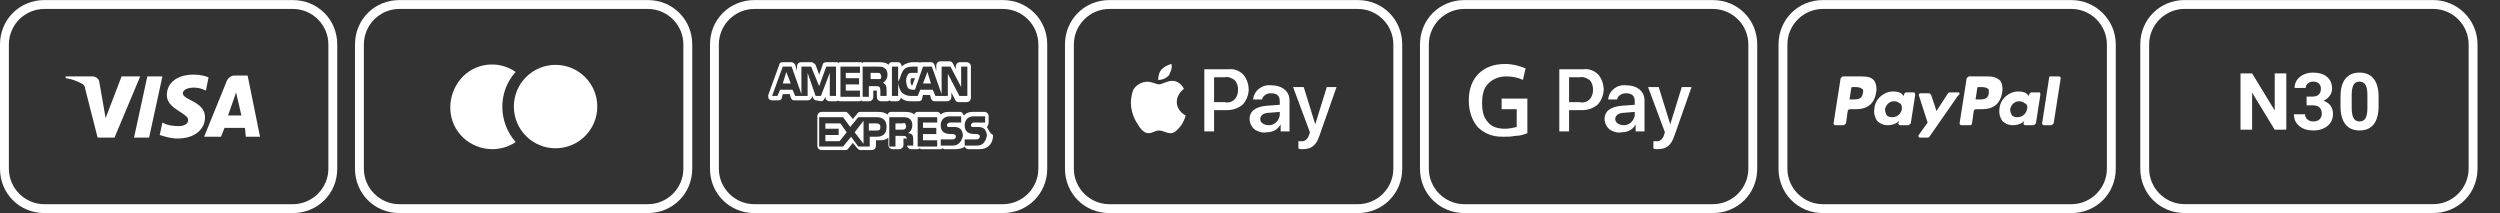 <?xml version="1.0" encoding="UTF-8" standalone="no"?>
<svg
   xmlns:dc="http://purl.org/dc/elements/1.1/"
   xmlns:cc="http://creativecommons.org/ns#"
   xmlns:rdf="http://www.w3.org/1999/02/22-rdf-syntax-ns#"
   xmlns:svg="http://www.w3.org/2000/svg"
   xmlns="http://www.w3.org/2000/svg"
   xmlns:sodipodi="http://sodipodi.sourceforge.net/DTD/sodipodi-0.dtd"
   xmlns:inkscape="http://www.inkscape.org/namespaces/inkscape"
   version="1.1"
   id="svg2"
   xml:space="preserve"
   width="375.499"
   height="32"
   viewBox="0 0 375.499 32"
   sodipodi:docname="payment-icons (1).ai"><rect x="0" y="0" width="375.499" height="32" fill="#333333" stroke="none"/><defs
     id="defs6"><clipPath
       clipPathUnits="userSpaceOnUse"
       id="clipPath18"><path
         d="M 0,0 H 198 V 23.999 H 0 Z"
         id="path16" /></clipPath><clipPath
       clipPathUnits="userSpaceOnUse"
       id="clipPath26"><path
         d="M 0,23.998 H 198 V -0.002 H 0 Z"
         id="path24" /></clipPath><clipPath
       clipPathUnits="userSpaceOnUse"
       id="clipPath100"><path
         d="M 0,24 H 281.624 V 0 H 0 Z"
         id="path98" /></clipPath></defs><sodipodi:namedview
     pagecolor="#ffffff"
     bordercolor="#666666"
     borderopacity="1"
     objecttolerance="10"
     gridtolerance="10"
     guidetolerance="10"
     inkscape:pageopacity="0"
     inkscape:pageshadow="2"
     inkscape:window-width="640"
     inkscape:window-height="480"
     id="namedview4" /><g
     id="g10"
     inkscape:groupmode="layer"
     inkscape:label="payment-icons (1)"
     transform="matrix(1.333,0,0,-1.333,0,32)"><g
       id="g12"><g
         id="g14"
         clip-path="url(#clipPath18)"><g
           id="g20"><g
             id="g22" /><g
             id="g32"><g
               clip-path="url(#clipPath26)"
               opacity="0"
               id="g30"><path
                 d="m 0,23.998 h 198 v -24 H 0 Z"
                 style="fill:#000000;fill-opacity:1;fill-rule:nonzero;stroke:none"
                 id="path28" /></g></g></g><g
           id="g34"
           transform="translate(33,23.998)"><path
             d="m 0,0 h -28 c -2.8,0 -5,-2.2 -5,-5 v -14 c 0,-2.8 2.2,-5 5,-5 H 0 c 2.8,0 5,2.2 5,5 V -5 C 5,-2.2 2.8,0 0,0 m 0,-1 c 2.2,0 4,-1.8 4,-4 v -14 c 0,-2.2 -1.8,-4 -4,-4 h -28 c -2.2,0 -4,1.8 -4,4 v 14 c 0,2.2 1.8,4 4,4 z"
             style="fill:#ffffff;fill-opacity:1;fill-rule:nonzero;stroke:none"
             id="path36" /></g><g
           id="g38"
           transform="translate(18.3,15.398)"><path
             d="M 0,0 -1.5,-6.9 H -3.2 L -1.7,0 Z m 7.4,-4.4 0.9,2.6 0.6,-2.6 z m 2,-2.4 H 11 L 9.6,0.1 H 8.1 C 7.8,0.1 7.5,-0.1 7.3,-0.4 L 4.7,-6.8 h 1.9 l 0.4,1 h 2.3 z m -4.6,2.2 c 0,1.8 -2.5,1.9 -2.5,2.7 0,0.2 0.2,0.5 0.8,0.6 0.6,0.1 1.2,0 1.8,-0.3 l 0.3,1.5 C 4.7,0.1 4.1,0.2 3.5,0.2 c -1.8,0 -3,-0.9 -3,-2.3 0,-1 0.9,-1.5 1.5,-1.9 0.6,-0.4 0.9,-0.6 0.9,-0.9 0,-0.5 -0.5,-0.7 -1.1,-0.7 -0.6,0 -1.3,0.1 -1.8,0.4 L -0.3,-6.6 C 0.3,-6.8 1,-7 1.7,-7 c 1.9,0 3.1,1 3.1,2.4 M -2.5,0 -5.4,-6.9 h -1.9 l -1.4,5.5 c 0,0.3 -0.2,0.5 -0.4,0.6 -0.6,0.3 -1.1,0.5 -1.8,0.6 V 0 h 3 c 0.4,0 0.8,-0.3 0.8,-0.7 l 0.7,-4 1.8,4.7 z"
             style="fill:#ffffff;fill-opacity:1;fill-rule:nonzero;stroke:none"
             id="path40" /></g><g
           id="g42"
           transform="translate(73,23.998)"><path
             d="m 0,0 h -28 c -2.8,0 -5,-2.2 -5,-5 v -14 c 0,-2.8 2.2,-5 5,-5 H 0 c 2.8,0 5,2.2 5,5 V -5 C 5,-2.2 2.8,0 0,0 m 0,-1 c 2.2,0 4,-1.8 4,-4 v -14 c 0,-2.2 -1.8,-4 -4,-4 h -28 c -2.2,0 -4,1.8 -4,4 v 14 c 0,2.2 1.8,4 4,4 z"
             style="fill:#ffffff;fill-opacity:1;fill-rule:nonzero;stroke:none"
             id="path44" /></g><g
           id="g46"
           transform="translate(58.1,15.898)"><path
             d="m 0,0 c -2,1.4 -4.7,1 -6.2,-0.8 -1.5,-1.8 -1.6,-4.5 0,-6.3 1.6,-1.8 4.3,-2.1 6.2,-0.8 -2,2.3 -2,5.7 0,7.9"
             style="fill:#ffffff;fill-opacity:1;fill-rule:nonzero;stroke:none"
             id="path48" /></g><g
           id="g50"
           transform="translate(62.6,16.698)"><path
             d="m 0,0 c 2.596,0 4.7,-2.104 4.7,-4.7 0,-2.596 -2.104,-4.7 -4.7,-4.7 -2.596,0 -4.7,2.104 -4.7,4.7 0,2.596 2.104,4.7 4.7,4.7"
             style="fill:#ffffff;fill-opacity:1;fill-rule:nonzero;stroke:none"
             id="path52" /></g><g
           id="g54"
           transform="translate(113,23.998)"><path
             d="m 0,0 h -28 c -2.8,0 -5,-2.2 -5,-5 v -14 c 0,-2.8 2.2,-5 5,-5 H 0 c 2.8,0 5,2.2 5,5 V -5 C 5,-2.2 2.8,0 0,0 m 0,-1 c 2.2,0 4,-1.8 4,-4 v -14 c 0,-2.2 -1.8,-4 -4,-4 h -28 c -2.2,0 -4,1.8 -4,4 v 14 c 0,2.2 1.8,4 4,4 z"
             style="fill:#ffffff;fill-opacity:1;fill-rule:nonzero;stroke:none"
             id="path56" /></g><g
           id="g58"
           transform="translate(104.5,15.898)"><path
             d="m 0,0 -0.5,-1.3 h 0.9 z m -5.3,-0.8 c 0.1,0.1 0.1,0.2 0.1,0.3 0,0.1 -0.1,0.2 -0.1,0.3 -0.1,0.1 -0.2,0.1 -0.3,0.1 h -0.8 v -0.7 h 0.8 c 0.1,0 0.2,0 0.3,0 m 2.5,-5 h -0.8 v -0.7 h 0.8 c 0.1,0 0.2,0 0.3,0.1 0.1,0.1 0.1,0.2 0.1,0.3 0,0.1 -0.1,0.2 -0.1,0.3 0,0 -0.1,0.1 -0.3,0"
             style="fill:#ffffff;fill-opacity:1;fill-rule:nonzero;stroke:none"
             id="path60" /></g><g
           id="g62"
           transform="translate(110,7.598)"><path
             d="M 0,0 H -1.3 V 0.7 H 0 c 0.1,0 0.2,0 0.3,0.1 0.1,0.1 0.1,0.1 0.1,0.2 0,0.1 0,0.2 -0.1,0.2 -0.1,0.1 -0.1,0.1 -0.2,0.1 -0.6,0 -1.4,0 -1.4,1 0,0.5 0.3,1 1,1 H 1 V 2.6 h -1.2 c -0.1,0 -0.2,0 -0.3,-0.1 -0.1,-0.1 -0.1,-0.1 -0.1,-0.2 0,-0.1 0.1,-0.2 0.1,-0.2 h 0.3 0.4 C 0.6,2.1 0.8,2 1,1.8 1.1,1.6 1.2,1.4 1.2,1.1 1,0.3 0.7,0 0,0 M -2.7,0 H -4 v 0.7 h 1.3 c 0.1,0 0.2,0 0.3,0.1 0.1,0.1 0.1,0.1 0.1,0.2 0,0.1 0,0.2 -0.1,0.2 -0.1,0.1 -0.1,0.1 -0.2,0.1 -0.6,0 -1.4,0 -1.4,1 0,0.5 0.3,1 1,1 h 1.3 V 2.6 h -1.2 c -0.1,0 -0.2,0 -0.3,-0.1 -0.1,-0.1 -0.1,-0.1 -0.1,-0.2 0,-0.1 0.1,-0.2 0.1,-0.2 h 0.3 0.4 C -2.1,2.1 -1.9,2 -1.7,1.8 -1.6,1.6 -1.5,1.4 -1.5,1.1 -1.7,0.3 -2.1,0 -2.7,0 M -4.5,2.6 H -6 V 2 h 1.5 V 1.3 H -6 V 0.6 h 1.6 v -0.7 h -2.2 v 3.3 h 2.2 V 2.6 Z M -7.2,1.2 C -7.1,1 -7.1,0.9 -7.1,0.6 V 0 h -0.7 v 0.4 c 0,0.2 0,0.5 -0.1,0.6 -0.1,0.1 -0.2,0.1 -0.5,0.1 h -0.7 v -1.2 h -0.7 v 3.3 h 1.5 c 0.3,0 0.6,0 0.8,-0.2 0.2,-0.1 0.3,-0.4 0.3,-0.7 0,-0.5 -0.3,-0.8 -0.5,-0.9 0.3,0 0.4,-0.1 0.5,-0.2 M -11.2,1 H -12 v -1.1 h -1.3 L -14.1,1 -15,-0.1 h -2.7 v 3.3 h 2.7 l 0.8,-1.1 0.9,1.1 h 2.1 c 0.5,0 1.1,-0.2 1.1,-1.1 0,-0.9 -0.6,-1.1 -1.1,-1.1 M 1.2,2.1 c 0.1,0.1 0.2,0.3 0.2,0.5 v 0.7 c 0,0.3 -0.2,0.5 -0.5,0.5 h -1.3 c -0.4,0 -0.7,-0.1 -1,-0.4 -0.1,0.2 -0.2,0.4 -0.4,0.4 H -3.1 C -3.5,3.8 -3.8,3.7 -4,3.5 -4.1,3.7 -4.2,3.8 -4.4,3.8 H -6.6 C -6.8,3.8 -6.9,3.7 -7,3.5 l -0.1,0.1 c -0.3,0.2 -0.7,0.2 -1,0.2 h -1.5 c -0.2,0 -0.3,-0.1 -0.4,-0.3 -0.2,0.2 -0.6,0.3 -1,0.3 h -2.1 c -0.1,0 -0.3,-0.1 -0.3,-0.2 L -13.9,3 -14.4,3.6 c -0.1,0.1 -0.2,0.2 -0.3,0.2 h -2.7 c -0.3,0 -0.5,-0.2 -0.5,-0.5 V 0 c 0,-0.3 0.2,-0.5 0.5,-0.5 h 2.7 c 0.1,0 0.3,0.1 0.3,0.2 l 0.5,0.6 0.5,-0.6 c 0.1,-0.1 0.2,-0.2 0.3,-0.2 h 1.3 c 0.3,0 0.5,0.2 0.5,0.5 v 0.6 h 0.4 c 0.5,0 0.8,0.1 1,0.3 V 0.1 c 0,-0.3 0.2,-0.5 0.5,-0.5 h 0.7 c 0.3,0 0.5,0.2 0.5,0.5 v 0.7 h 0.3 0.1 V 0.6 0.1 c 0,-0.3 0.2,-0.5 0.5,-0.5 h 0.7 c 0.1,0 0.1,0 0.2,0.1 0.1,0 0.1,-0.1 0.2,-0.1 H -4 c 0.1,0 0.1,0 0.2,0.1 0.1,0 0.1,-0.1 0.2,-0.1 h 1.3 c 0.4,0 0.8,0.1 1,0.3 0.1,-0.2 0.2,-0.3 0.4,-0.3 h 1.3 c 0.9,0 1.5,0.6 1.5,1.6 C 1.5,1.4 1.4,1.8 1.2,2.1"
             style="fill:#ffffff;fill-opacity:1;fill-rule:nonzero;stroke:none"
             id="path64" /></g><g
           id="g66"
           transform="translate(93,10.098)"><path
             d="M 0,0 V -0.6 H 1.5 V -1.3 L 0,-1.3 V -2 h 1.6 l 0.8,1 -0.7,1 z m -4.8,4.5 h 0.9 L -4.4,5.8 Z M 4.3,-2.3 V 0.3 L 3.3,-1 Z M 5.8,0 H 4.9 v -0.8 h 0.9 c 0.3,0 0.4,0.1 0.4,0.4 C 6.2,-0.1 6,0 5.8,0"
             style="fill:#ffffff;fill-opacity:1;fill-rule:nonzero;stroke:none"
             id="path68" /></g><g
           id="g70"
           transform="translate(91,15.798)"><path
             d="m 0,0 v -2.6 h -1.4 l -0.3,0.7 H -3.1 L -3.4,-2.6 H -4 l 1.2,3.3 h 1 l 1.1,-3.1 V 0.7 H 0.4 L 1.3,-1.5 2.1,0.7 H 3.2 V -2.6 H 2.5 V 0 l -1,-2.6 H 0.9 Z M 3.7,0.7 H 5.9 V 0 H 4.3 V -0.6 H 5.8 V -1.3 H 4.3 V -2 H 5.9 V -2.7 H 3.7 Z m 2.7,0 h 1.5 c 0.3,0 0.6,0 0.8,-0.2 C 8.9,0.4 9,0.1 9,-0.2 9,-0.7 8.7,-1 8.5,-1.1 8.6,-1.2 8.8,-1.3 8.8,-1.4 8.9,-1.6 8.9,-1.7 8.9,-2 V -2.6 H 8.2 v 0.4 c 0,0.2 0,0.5 -0.1,0.6 C 8,-1.5 7.9,-1.5 7.6,-1.5 H 6.9 V -2.7 H 6.2 v 3.4 z m 3.1,0 h 0.7 V -2.6 H 9.5 Z m 2.6,-1.3 -0.3,-0.8 h -0.1 c 0,0.1 -0.1,0.2 -0.1,0.4 0,0.2 0,0.3 0.1,0.4 h 0.2 z m -1.3,0.9 c 0.2,0.3 0.6,0.4 1,0.4 h 0.6 V 0 h -0.6 c -0.2,0 -0.4,0 -0.5,-0.2 -0.1,-0.1 -0.2,-0.4 -0.2,-0.7 0,-0.3 0.1,-0.6 0.2,-0.8 0.1,-0.1 0.3,-0.2 0.5,-0.2 h 0.3 L 13,0.7 h 1 l 1.1,-3.1 v 3.1 h 1 l 1.2,-2.3 V 0.7 H 18 v -3.3 h -0.9 l -1.3,2.5 v -2.5 h -1.4 l -0.3,0.7 h -1.4 l -0.3,-0.7 h -0.8 c -0.3,0 -0.7,0.1 -1,0.4 -0.2,0.3 -0.4,0.7 -0.4,1.2 0.3,0.5 0.3,0.9 0.6,1.3 M 1.5,-3.2 c 0.2,0 0.3,0.1 0.4,0.3 L 2,-2.7 C 2,-3 2.2,-3.2 2.5,-3.2 h 0.7 c 0.1,0 0.2,0 0.2,0.1 0.1,-0.1 0.2,-0.1 0.2,-0.1 h 2.2 c 0.1,0 0.2,0 0.2,0.1 0.1,0 0.1,-0.1 0.2,-0.1 h 0.7 c 0.3,0 0.5,0.2 0.5,0.5 V -2 H 7.7 7.8 V -2.2 -2.3 -2.7 C 7.8,-3 8,-3.2 8.3,-3.2 H 9 c 0.1,0 0.1,0 0.2,0.1 0.1,0 0.1,-0.1 0.2,-0.1 h 0.7 c 0.2,0 0.4,0.2 0.4,0.4 0.4,-0.4 0.9,-0.4 1.2,-0.4 h 0.8 c 0.2,0 0.4,0.1 0.4,0.3 l 0.1,0.4 h 0.8 l 0.1,-0.4 c 0.1,-0.2 0.2,-0.3 0.4,-0.3 h 1.4 c 0.3,0 0.5,0.2 0.5,0.5 v 0.5 L 16.6,-3 c 0.1,-0.2 0.2,-0.3 0.4,-0.3 h 0.9 c 0.3,0 0.5,0.2 0.5,0.5 v 3.5 c 0,0.3 -0.2,0.5 -0.5,0.5 H 17.2 C 16.9,1.2 16.7,1 16.7,0.7 V 0.4 L 16.4,1 C 16.3,1.2 16.2,1.3 16,1.3 H 15 C 14.7,1.3 14.5,1.1 14.5,0.8 V 0.2 l -0.2,0.7 c -0.1,0.2 -0.2,0.3 -0.4,0.3 h -1 c -0.1,0 -0.2,0 -0.3,-0.1 0.1,0.1 0,0.1 -0.1,0.1 h -0.6 c -0.5,0 -1,-0.2 -1.3,-0.5 0,0.3 -0.2,0.5 -0.4,0.5 H 9.5 C 9.3,1.2 9.2,1.1 9.1,0.9 L 9,1 C 8.7,1.2 8.3,1.2 7.9,1.2 H 6.4 C 6.3,1.2 6.2,1.2 6.2,1.1 6.1,1.2 6,1.2 5.9,1.2 H 3.7 C 3.6,1.2 3.5,1.2 3.5,1.1 3.4,1.2 3.3,1.2 3.2,1.2 H 2.1 C 1.9,1.2 1.7,1.1 1.7,0.9 L 1.3,-0.2 0.9,0.9 C 0.7,1.1 0.6,1.2 0.4,1.2 H -0.7 C -1,1.2 -1.2,1 -1.2,0.7 V 0.2 l -0.2,0.7 c -0.1,0.2 -0.3,0.3 -0.4,0.3 h -1 C -3,1.2 -3.2,1.1 -3.2,0.9 l -1.2,-3.3 c -0.1,-0.2 0,-0.4 0,-0.5 0.1,-0.1 0.2,-0.2 0.4,-0.2 h 0.7 c 0.2,0 0.4,0.1 0.4,0.3 l 0.1,0.4 H -2 l 0.1,-0.4 c 0.1,-0.2 0.2,-0.3 0.4,-0.3 H 0 c 0.3,0 0.5,0.2 0.5,0.5 L 0.6,-2.8 C 0.7,-3 0.8,-3.1 1,-3.1 Z"
             style="fill:#ffffff;fill-opacity:1;fill-rule:nonzero;stroke:none"
             id="path72" /></g><g
           id="g74"
           transform="translate(153,23.998)"><path
             d="m 0,0 h -28 c -2.8,0 -5,-2.2 -5,-5 v -14 c 0,-2.8 2.2,-5 5,-5 H 0 c 2.8,0 5,2.2 5,5 V -5 C 5,-2.2 2.8,0 0,0 m 0,-1 c 2.2,0 4,-1.8 4,-4 v -14 c 0,-2.2 -1.8,-4 -4,-4 h -28 c -2.2,0 -4,1.8 -4,4 v 14 c 0,2.2 1.8,4 4,4 z"
             style="fill:#ffffff;fill-opacity:1;fill-rule:nonzero;stroke:none"
             id="path76" /></g><g
           id="g78"
           transform="translate(146.7,7.198)"><path
             d="M 0,0 C 1.1,0 1.6,0.4 2,1.6 L 3.9,7 H 2.8 L 1.5,2.8 0.2,7 H -1 L 0.9,1.9 0.8,1.6 C 0.7,1.2 0.3,0.8 -0.1,0.9 H -0.4 V 0.1 C -0.3,0 -0.2,0 0,0 m -3.7,2.7 c -0.6,0 -1,0.3 -1,0.7 0,0.4 0.4,0.7 1,0.7 l 1.2,0.1 V 3.8 C -2.6,3.2 -3.1,2.7 -3.7,2.7 M -4,1.9 c 0.7,0 1.3,0.3 1.6,0.9 V 2 h 1 v 3.5 c 0,1 -0.8,1.7 -2.1,1.7 -1,0.1 -1.9,-0.6 -2,-1.6 h 1 c 0.1,0.4 0.5,0.7 1,0.7 0.7,0 1,-0.3 1,-0.9 V 5 L -3.9,4.9 C -5.2,4.8 -5.9,4.3 -5.9,3.4 -5.9,3 -5.7,2.5 -5.3,2.2 -5,2 -4.5,1.8 -4,1.9 m -5.9,6.2 h 1.2 C -8.3,8.2 -7.9,8 -7.6,7.8 -7.3,7.5 -7.2,7.1 -7.2,6.7 -7.2,6.3 -7.3,5.9 -7.6,5.6 -7.9,5.3 -8.3,5.2 -8.7,5.3 H -9.9 Z M -11,9 V 2 h 1.1 v 2.4 h 1.5 c 0.6,0 1.2,0.2 1.7,0.6 0.4,0.4 0.7,1.1 0.7,1.7 0,0.6 -0.2,1.2 -0.6,1.7 -0.4,0.4 -1,0.7 -1.7,0.6 z m -3.6,-1.3 c -0.6,0 -1.2,-0.4 -1.5,-0.4 -0.3,0 -0.8,0.3 -1.3,0.3 -0.7,0 -1.3,-0.4 -1.6,-0.9 -0.5,-1.3 -0.3,-2.7 0.5,-3.9 0.3,-0.5 0.7,-1 1.2,-1 0.5,0 0.7,0.3 1.2,0.3 0.5,0 0.8,-0.3 1.3,-0.3 0.5,0 0.9,0.5 1.2,0.9 0.2,0.3 0.4,0.7 0.5,1.1 -0.6,0.3 -1,0.9 -1,1.5 0,0.6 0.3,1.1 0.8,1.5 -0.3,0.6 -0.8,0.9 -1.3,0.9 M -15,8.3 c -0.3,-0.3 -0.7,-0.5 -1.2,-0.5 0,0.4 0.1,0.9 0.4,1.2 0.3,0.3 0.7,0.5 1.1,0.6 0.1,-0.5 -0.1,-0.9 -0.3,-1.3"
             style="fill:#ffffff;fill-opacity:1;fill-rule:nonzero;stroke:none"
             id="path80" /></g><g
           id="g82"
           transform="translate(193,23.998)"><path
             d="m 0,0 h -28 c -2.8,0 -5,-2.2 -5,-5 v -14 c 0,-2.8 2.2,-5 5,-5 H 0 c 2.8,0 5,2.2 5,5 V -5 C 5,-2.2 2.8,0 0,0 m 0,-1 c 2.2,0 4,-1.8 4,-4 v -14 c 0,-2.2 -1.8,-4 -4,-4 h -28 c -2.2,0 -4,1.8 -4,4 v 14 c 0,2.2 1.8,4 4,4 z"
             style="fill:#ffffff;fill-opacity:1;fill-rule:nonzero;stroke:none"
             id="path84" /></g><g
           id="g86"
           transform="translate(186.7,7.198)"><path
             d="M 0,0 C 1.1,0 1.6,0.4 2,1.6 L 3.9,7 H 2.8 L 1.5,2.8 0.2,7 H -1 L 0.9,1.9 0.8,1.6 C 0.7,1.2 0.3,0.8 -0.1,0.9 H -0.4 V 0.1 C -0.3,0 -0.2,0 0,0 m -3.7,2.7 c -0.6,0 -1,0.3 -1,0.7 0,0.4 0.4,0.7 1,0.7 l 1.2,0.1 V 3.8 C -2.6,3.2 -3.1,2.7 -3.7,2.7 M -4,1.9 c 0.7,0 1.3,0.3 1.6,0.9 V 2 h 1 v 3.5 c 0,1 -0.8,1.7 -2.1,1.7 -1,0.1 -1.9,-0.6 -2,-1.6 h 1 c 0.1,0.4 0.5,0.7 1,0.7 0.7,0 1,-0.3 1,-0.9 V 5 L -3.9,4.9 C -5.2,4.8 -5.9,4.3 -5.9,3.4 -5.9,3 -5.7,2.5 -5.3,2.2 -5,2 -4.5,1.8 -4,1.9 m -5.9,6.2 h 1.2 C -8.3,8.2 -7.9,8 -7.6,7.8 -7.3,7.5 -7.2,7.1 -7.2,6.7 -7.2,6.3 -7.3,5.9 -7.6,5.6 -7.9,5.3 -8.3,5.2 -8.7,5.3 H -9.9 Z M -11,9 V 2 h 1.1 v 2.4 h 1.5 c 0.6,0 1.2,0.2 1.7,0.6 0.4,0.4 0.7,1.1 0.7,1.7 0,0.6 -0.2,1.2 -0.6,1.7 -0.4,0.4 -1,0.7 -1.7,0.6 z"
             style="fill:#ffffff;fill-opacity:1;fill-rule:nonzero;stroke:none"
             id="path88" /></g><g
           id="g90"
           transform="translate(169.2,11.798)"><path
             d="M 0,0 V 1.1 H 2.9 V -2.8 C 2.4,-3 2,-3.1 1.5,-3.1 1.1,-3.2 0.6,-3.2 0.1,-3.2 c -1.2,0 -2.1,0.4 -2.8,1.1 -0.6,0.7 -1,1.7 -1,3 0,1.3 0.4,2.3 1.1,3 C -1.9,4.6 -0.9,5 0.4,5 1.2,5 2,4.8 2.7,4.5 L 2.4,3.2 C 1.8,3.5 1.1,3.6 0.5,3.6 -0.3,3.6 -1,3.3 -1.5,2.8 -2,2.3 -2.2,1.6 -2.2,0.6 c 0,-1 0.2,-1.7 0.7,-2.2 0.4,-0.5 1.1,-0.7 1.9,-0.7 0.4,0 0.9,0.1 1.3,0.2 v 2 H 0 Z"
             style="fill:#ffffff;fill-opacity:1;fill-rule:nonzero;stroke:none"
             id="path92" /></g></g></g><g
       id="g94"><g
         id="g96"
         clip-path="url(#clipPath100)"><g
           id="g102"
           transform="translate(233.4,23.998)"><path
             d="m 0,0 h -28 c -2.8,0 -5,-2.2 -5,-5 v -14 c 0,-2.8 2.2,-5 5,-5 H 0 c 2.8,0 5,2.2 5,5 V -5 C 5,-2.2 2.7,0 0,0 m 0,-1 c 2.2,0 4,-1.8 4,-4 v -14 c 0,-2.2 -1.8,-4 -4,-4 h -28 c -2.2,0 -4,1.8 -4,4 v 14 c 0,2.2 1.8,4 4,4 z"
             style="fill:#ffffff;fill-opacity:1;fill-rule:nonzero;stroke:none"
             id="path104" /></g><g
           id="g106"
           transform="translate(224.1,13.498)"><path
             d="m 0,0 c -0.1,-0.7 -0.6,-0.7 -1.2,-0.7 h -0.3 l 0.2,1.3 c 0,0.1 0.1,0.1 0.2,0.1 H -1 c 0.3,0 0.7,0 0.9,-0.2 C 0,0.5 0,0.3 0,0 m -0.2,1.9 h -2 c -0.1,0 -0.2,-0.1 -0.3,-0.2 l -0.8,-5.1 c 0,-0.1 0.1,-0.2 0.2,-0.2 h 1 c 0.1,0 0.2,0.1 0.2,0.2 l 0.2,1.4 c 0,0.1 0.1,0.2 0.3,0.2 h 0.6 c 1.3,0 2.1,0.6 2.3,1.9 0.1,0.5 0,1 -0.2,1.3 -0.4,0.4 -0.9,0.5 -1.5,0.5"
             style="fill:#ffffff;fill-opacity:1;fill-rule:nonzero;stroke:none"
             id="path108" /></g><g
           id="g110"
           transform="translate(209.9,13.498)"><path
             d="m 0,0 c -0.1,-0.7 -0.6,-0.7 -1.2,-0.7 h -0.3 l 0.2,1.3 c 0,0.1 0.1,0.1 0.2,0.1 H -1 c 0.3,0 0.7,0 0.9,-0.2 C 0,0.5 0.1,0.3 0,0 m -0.2,1.9 h -2 c -0.1,0 -0.2,-0.1 -0.3,-0.2 l -0.8,-5.1 c 0,-0.1 0.1,-0.2 0.2,-0.2 h 0.9 c 0.1,0 0.2,0.1 0.3,0.2 l 0.2,1.4 c 0,0.1 0.1,0.2 0.3,0.2 h 0.6 c 1.3,0 2.1,0.6 2.3,1.9 0.1,0.5 0,1 -0.2,1.3 C 1,1.8 0.5,1.9 -0.2,1.9"
             style="fill:#ffffff;fill-opacity:1;fill-rule:nonzero;stroke:none"
             id="path112" /></g><g
           id="g114"
           transform="translate(214.3,11.698)"><path
             d="m 0,0 c -0.1,-0.5 -0.5,-0.9 -1.1,-0.9 -0.3,0 -0.5,0.1 -0.6,0.2 -0.1,0.2 -0.2,0.4 -0.2,0.7 0.1,0.5 0.5,0.9 1,0.9 0.3,0 0.5,-0.1 0.6,-0.2 C 0,0.6 0,0.3 0,0 M 1.4,1.9 H 0.5 C 0.4,1.9 0.3,1.8 0.3,1.8 L 0.2,1.5 0.1,1.6 C -0.1,1.9 -0.5,2 -1,2 -2,2 -3,1.2 -3.1,0.1 -3.2,-0.5 -3,-1 -2.8,-1.3 c 0.3,-0.3 0.7,-0.5 1.2,-0.5 0.9,0 1.3,0.5 1.3,0.5 l -0.1,-0.3 c 0,-0.1 0.1,-0.2 0.2,-0.2 h 0.9 c 0.1,0 0.2,0.1 0.3,0.2 l 0.5,3.2 c 0,0.2 -0.1,0.3 -0.1,0.3"
             style="fill:#ffffff;fill-opacity:1;fill-rule:nonzero;stroke:none"
             id="path116" /></g><g
           id="g118"
           transform="translate(228.4,11.698)"><path
             d="m 0,0 c -0.1,-0.5 -0.5,-0.9 -1.1,-0.9 -0.3,0 -0.5,0.1 -0.6,0.2 -0.1,0.2 -0.2,0.4 -0.2,0.7 0.1,0.5 0.5,0.9 1,0.9 0.3,0 0.5,-0.1 0.6,-0.2 C 0,0.6 0.1,0.3 0,0 M 1.4,1.9 H 0.5 C 0.4,1.9 0.3,1.8 0.3,1.8 L 0.2,1.5 0.1,1.6 C -0.1,1.9 -0.5,2 -1,2 -2,2 -3,1.2 -3.1,0.1 -3.2,-0.5 -3,-1 -2.8,-1.3 c 0.3,-0.3 0.7,-0.5 1.2,-0.5 0.9,0 1.3,0.5 1.3,0.5 l -0.1,-0.3 c 0,-0.1 0.1,-0.2 0.2,-0.2 h 0.9 c 0.1,0 0.2,0.1 0.3,0.2 l 0.5,3.2 c 0,0.2 0,0.3 -0.1,0.3"
             style="fill:#ffffff;fill-opacity:1;fill-rule:nonzero;stroke:none"
             id="path120" /></g><g
           id="g122"
           transform="translate(220.7,13.598)"><path
             d="m 0,0 h -1 c -0.1,0 -0.2,-0.1 -0.2,-0.1 l -1.3,-2 -0.6,1.8 c -0.1,0.1 -0.1,0.2 -0.3,0.2 h -0.9 c -0.1,0 -0.2,-0.1 -0.2,-0.2 l 1,-3.1 -1,-1.4 c -0.1,-0.1 0,-0.3 0.1,-0.3 h 0.9 c 0.1,0 0.2,0.1 0.2,0.1 l 3.2,4.6 C 0.2,-0.2 0.1,0 0,0"
             style="fill:#ffffff;fill-opacity:1;fill-rule:nonzero;stroke:none"
             id="path124" /></g><g
           id="g126"
           transform="translate(230.9,15.298)"><path
             d="m 0,0 -0.8,-5.2 c 0,-0.1 0.1,-0.2 0.2,-0.2 h 0.8 c 0.1,0 0.2,0.1 0.3,0.2 l 0.8,5.1 C 1.3,0 1.2,0.1 1.1,0.1 h -1 C 0.1,0.1 0,0.1 0,0"
             style="fill:#ffffff;fill-opacity:1;fill-rule:nonzero;stroke:none"
             id="path128" /></g><g
           id="g130"
           transform="translate(274.161,24.002)"><path
             d="m 0,0 h -28 c -2.8,0 -5,-2.2 -5,-5 v -14 c 0,-2.8 2.2,-5 5,-5 H 0 c 2.8,0 5,2.2 5,5 V -5 C 5,-2.2 2.7,0 0,0 m 0,-1 c 2.2,0 4,-1.8 4,-4 v -14 c 0,-2.2 -1.8,-4 -4,-4 h -28 c -2.2,0 -4,1.8 -4,4 v 14 c 0,2.2 1.8,4 4,4 z"
             style="fill:#ffffff;fill-opacity:1;fill-rule:nonzero;stroke:none"
             id="path132" /></g><g
           id="g134"
           transform="translate(257.615,9.393)"><path
             d="M 0,0 H -1.307 L -3.852,4.175 V 0 h -1.307 v 6.345 h 1.307 L -1.303,2.162 V 6.345 H 0 Z"
             style="fill:#ffffff;fill-opacity:1;fill-rule:nonzero;stroke:none"
             id="path136" /></g><g
           id="g138"
           transform="translate(259.903,13.124)"><path
             d="M 0,0 H 0.671 C 0.99,0 1.227,0.079 1.381,0.239 1.535,0.399 1.612,0.611 1.612,0.876 1.612,1.131 1.536,1.33 1.383,1.473 1.23,1.615 1.021,1.687 0.754,1.687 0.513,1.687 0.311,1.62 0.147,1.488 -0.015,1.355 -0.097,1.184 -0.097,0.972 h -1.258 c 0,0.331 0.088,0.628 0.267,0.89 0.179,0.263 0.429,0.469 0.75,0.617 0.321,0.148 0.675,0.222 1.061,0.222 0.672,0 1.197,-0.16 1.578,-0.481 0.38,-0.322 0.57,-0.763 0.57,-1.327 0,-0.29 -0.089,-0.558 -0.266,-0.802 -0.176,-0.244 -0.409,-0.431 -0.697,-0.562 0.358,-0.128 0.624,-0.32 0.8,-0.575 0.176,-0.256 0.264,-0.558 0.264,-0.906 0,-0.565 -0.206,-1.016 -0.618,-1.356 -0.41,-0.34 -0.955,-0.51 -1.631,-0.51 -0.633,0 -1.151,0.167 -1.553,0.501 -0.402,0.334 -0.604,0.775 -0.604,1.325 h 1.259 c 0,-0.239 0.09,-0.433 0.269,-0.585 0.178,-0.15 0.398,-0.226 0.66,-0.226 0.299,0 0.533,0.079 0.703,0.238 0.17,0.158 0.255,0.368 0.255,0.629 0,0.634 -0.349,0.951 -1.046,0.951 H 0 Z"
             style="fill:#ffffff;fill-opacity:1;fill-rule:nonzero;stroke:none"
             id="path140" /></g><g
           id="g142"
           transform="translate(266.754,13.301)"><path
             d="M 0,0 C 0,0.526 -0.071,0.909 -0.216,1.149 -0.359,1.39 -0.584,1.51 -0.889,1.51 -1.186,1.51 -1.403,1.396 -1.545,1.167 -1.686,0.938 -1.761,0.582 -1.77,0.096 v -1.544 c 0,-0.518 0.072,-0.903 0.212,-1.154 0.141,-0.252 0.367,-0.378 0.678,-0.378 0.308,0 0.53,0.121 0.667,0.362 0.136,0.242 0.207,0.611 0.213,1.109 z m 1.26,-1.284 c 0,-0.877 -0.182,-1.549 -0.545,-2.013 -0.363,-0.465 -0.895,-0.698 -1.595,-0.698 -0.691,0 -1.221,0.228 -1.586,0.684 -0.366,0.456 -0.554,1.11 -0.562,1.961 v 1.168 c 0,0.887 0.183,1.559 0.55,2.018 0.369,0.459 0.898,0.688 1.589,0.688 0.692,0 1.22,-0.227 1.586,-0.681 C 1.063,1.388 1.251,0.735 1.26,-0.116 Z"
             style="fill:#ffffff;fill-opacity:1;fill-rule:nonzero;stroke:none"
             id="path144" /></g></g></g></g></svg>
